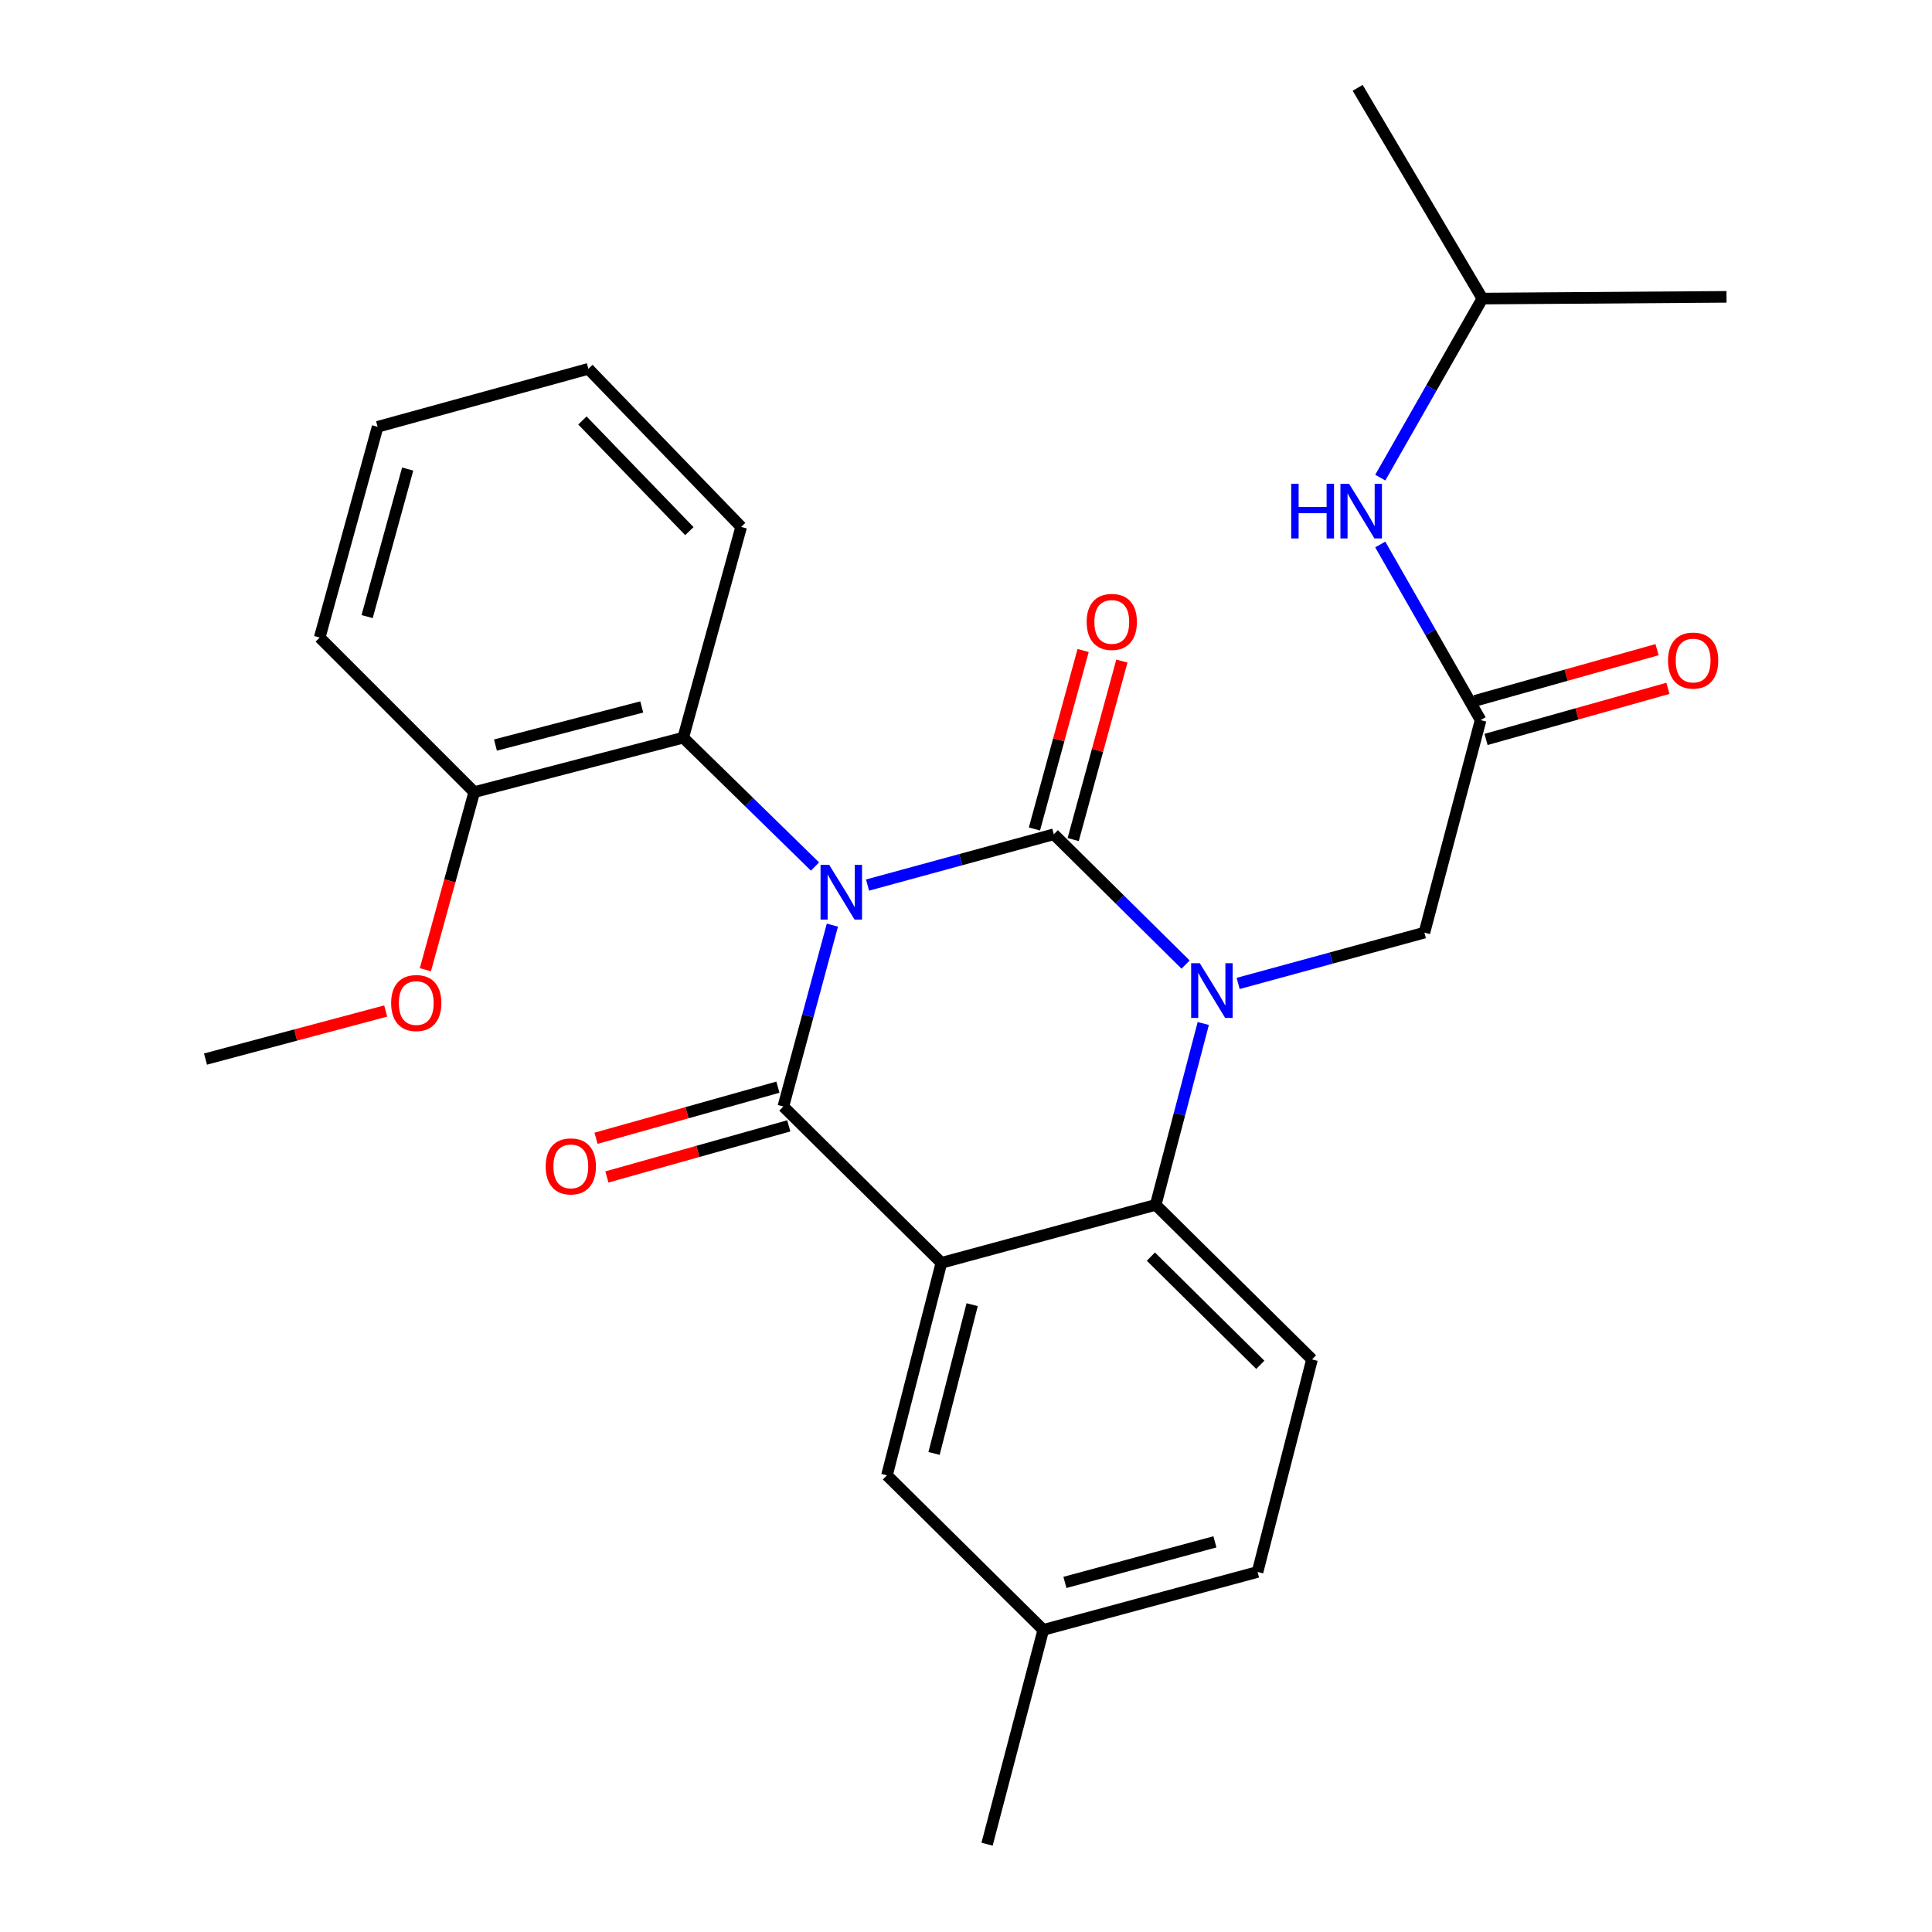 <?xml version='1.0' encoding='iso-8859-1'?>
<svg version='1.1' baseProfile='full'
              xmlns='http://www.w3.org/2000/svg'
                      xmlns:rdkit='http://www.rdkit.org/xml'
                      xmlns:xlink='http://www.w3.org/1999/xlink'
                  xml:space='preserve'
width='1000px' height='1000px' viewBox='0 0 1000 1000'>
<!-- END OF HEADER -->
<rect style='opacity:1.0;fill:#FFFFFF;stroke:none' width='1000' height='1000' x='0' y='0'> </rect>
<path class='bond-0' d='M 857.692,336.263 L 810.619,349.488' style='fill:none;fill-rule:evenodd;stroke:#FF0000;stroke-width:6px;stroke-linecap:butt;stroke-linejoin:miter;stroke-opacity:1' />
<path class='bond-0' d='M 810.619,349.488 L 763.546,362.714' style='fill:none;fill-rule:evenodd;stroke:#000000;stroke-width:6px;stroke-linecap:butt;stroke-linejoin:miter;stroke-opacity:1' />
<path class='bond-0' d='M 863.318,356.284 L 816.245,369.51' style='fill:none;fill-rule:evenodd;stroke:#FF0000;stroke-width:6px;stroke-linecap:butt;stroke-linejoin:miter;stroke-opacity:1' />
<path class='bond-0' d='M 816.245,369.51 L 769.171,382.735' style='fill:none;fill-rule:evenodd;stroke:#000000;stroke-width:6px;stroke-linecap:butt;stroke-linejoin:miter;stroke-opacity:1' />
<path class='bond-1' d='M 766.359,372.724 L 740.388,327.273' style='fill:none;fill-rule:evenodd;stroke:#000000;stroke-width:6px;stroke-linecap:butt;stroke-linejoin:miter;stroke-opacity:1' />
<path class='bond-1' d='M 740.388,327.273 L 714.417,281.822' style='fill:none;fill-rule:evenodd;stroke:#0000FF;stroke-width:6px;stroke-linecap:butt;stroke-linejoin:miter;stroke-opacity:1' />
<path class='bond-2' d='M 766.359,372.724 L 737.267,482.727' style='fill:none;fill-rule:evenodd;stroke:#000000;stroke-width:6px;stroke-linecap:butt;stroke-linejoin:miter;stroke-opacity:1' />
<path class='bond-3' d='M 767.272,154.545 L 740.849,200.883' style='fill:none;fill-rule:evenodd;stroke:#000000;stroke-width:6px;stroke-linecap:butt;stroke-linejoin:miter;stroke-opacity:1' />
<path class='bond-3' d='M 740.849,200.883 L 714.426,247.222' style='fill:none;fill-rule:evenodd;stroke:#0000FF;stroke-width:6px;stroke-linecap:butt;stroke-linejoin:miter;stroke-opacity:1' />
<path class='bond-4' d='M 767.272,154.545 L 702.721,45.455' style='fill:none;fill-rule:evenodd;stroke:#000000;stroke-width:6px;stroke-linecap:butt;stroke-linejoin:miter;stroke-opacity:1' />
<path class='bond-5' d='M 767.272,154.545 L 893.634,153.643' style='fill:none;fill-rule:evenodd;stroke:#000000;stroke-width:6px;stroke-linecap:butt;stroke-linejoin:miter;stroke-opacity:1' />
<path class='bond-6' d='M 613.659,499.267 L 579.555,465.544' style='fill:none;fill-rule:evenodd;stroke:#0000FF;stroke-width:6px;stroke-linecap:butt;stroke-linejoin:miter;stroke-opacity:1' />
<path class='bond-6' d='M 579.555,465.544 L 545.452,431.822' style='fill:none;fill-rule:evenodd;stroke:#000000;stroke-width:6px;stroke-linecap:butt;stroke-linejoin:miter;stroke-opacity:1' />
<path class='bond-7' d='M 640.866,509.025 L 689.066,495.876' style='fill:none;fill-rule:evenodd;stroke:#0000FF;stroke-width:6px;stroke-linecap:butt;stroke-linejoin:miter;stroke-opacity:1' />
<path class='bond-7' d='M 689.066,495.876 L 737.267,482.727' style='fill:none;fill-rule:evenodd;stroke:#000000;stroke-width:6px;stroke-linecap:butt;stroke-linejoin:miter;stroke-opacity:1' />
<path class='bond-8' d='M 622.809,529.759 L 610.496,576.697' style='fill:none;fill-rule:evenodd;stroke:#0000FF;stroke-width:6px;stroke-linecap:butt;stroke-linejoin:miter;stroke-opacity:1' />
<path class='bond-8' d='M 610.496,576.697 L 598.183,623.636' style='fill:none;fill-rule:evenodd;stroke:#000000;stroke-width:6px;stroke-linecap:butt;stroke-linejoin:miter;stroke-opacity:1' />
<path class='bond-9' d='M 539.999,843.63 L 650.903,813.637' style='fill:none;fill-rule:evenodd;stroke:#000000;stroke-width:6px;stroke-linecap:butt;stroke-linejoin:miter;stroke-opacity:1' />
<path class='bond-9' d='M 551.205,819.056 L 628.838,798.06' style='fill:none;fill-rule:evenodd;stroke:#000000;stroke-width:6px;stroke-linecap:butt;stroke-linejoin:miter;stroke-opacity:1' />
<path class='bond-10' d='M 539.999,843.63 L 459.088,763.632' style='fill:none;fill-rule:evenodd;stroke:#000000;stroke-width:6px;stroke-linecap:butt;stroke-linejoin:miter;stroke-opacity:1' />
<path class='bond-11' d='M 539.999,843.63 L 510.907,954.545' style='fill:none;fill-rule:evenodd;stroke:#000000;stroke-width:6px;stroke-linecap:butt;stroke-linejoin:miter;stroke-opacity:1' />
<path class='bond-12' d='M 650.903,813.637 L 679.094,703.634' style='fill:none;fill-rule:evenodd;stroke:#000000;stroke-width:6px;stroke-linecap:butt;stroke-linejoin:miter;stroke-opacity:1' />
<path class='bond-13' d='M 679.094,703.634 L 598.183,623.636' style='fill:none;fill-rule:evenodd;stroke:#000000;stroke-width:6px;stroke-linecap:butt;stroke-linejoin:miter;stroke-opacity:1' />
<path class='bond-13' d='M 652.335,706.423 L 595.698,650.424' style='fill:none;fill-rule:evenodd;stroke:#000000;stroke-width:6px;stroke-linecap:butt;stroke-linejoin:miter;stroke-opacity:1' />
<path class='bond-14' d='M 459.088,763.632 L 487.268,653.641' style='fill:none;fill-rule:evenodd;stroke:#000000;stroke-width:6px;stroke-linecap:butt;stroke-linejoin:miter;stroke-opacity:1' />
<path class='bond-14' d='M 483.461,752.295 L 503.187,675.301' style='fill:none;fill-rule:evenodd;stroke:#000000;stroke-width:6px;stroke-linecap:butt;stroke-linejoin:miter;stroke-opacity:1' />
<path class='bond-15' d='M 487.268,653.641 L 598.183,623.636' style='fill:none;fill-rule:evenodd;stroke:#000000;stroke-width:6px;stroke-linecap:butt;stroke-linejoin:miter;stroke-opacity:1' />
<path class='bond-16' d='M 487.268,653.641 L 405.456,572.731' style='fill:none;fill-rule:evenodd;stroke:#000000;stroke-width:6px;stroke-linecap:butt;stroke-linejoin:miter;stroke-opacity:1' />
<path class='bond-17' d='M 545.452,431.822 L 497.246,444.966' style='fill:none;fill-rule:evenodd;stroke:#000000;stroke-width:6px;stroke-linecap:butt;stroke-linejoin:miter;stroke-opacity:1' />
<path class='bond-17' d='M 497.246,444.966 L 449.04,458.109' style='fill:none;fill-rule:evenodd;stroke:#0000FF;stroke-width:6px;stroke-linecap:butt;stroke-linejoin:miter;stroke-opacity:1' />
<path class='bond-18' d='M 555.484,434.558 L 568.085,388.362' style='fill:none;fill-rule:evenodd;stroke:#000000;stroke-width:6px;stroke-linecap:butt;stroke-linejoin:miter;stroke-opacity:1' />
<path class='bond-18' d='M 568.085,388.362 L 580.685,342.166' style='fill:none;fill-rule:evenodd;stroke:#FF0000;stroke-width:6px;stroke-linecap:butt;stroke-linejoin:miter;stroke-opacity:1' />
<path class='bond-18' d='M 535.42,429.085 L 548.021,382.889' style='fill:none;fill-rule:evenodd;stroke:#000000;stroke-width:6px;stroke-linecap:butt;stroke-linejoin:miter;stroke-opacity:1' />
<path class='bond-18' d='M 548.021,382.889 L 560.622,336.693' style='fill:none;fill-rule:evenodd;stroke:#FF0000;stroke-width:6px;stroke-linecap:butt;stroke-linejoin:miter;stroke-opacity:1' />
<path class='bond-19' d='M 421.849,448.516 L 387.743,415.167' style='fill:none;fill-rule:evenodd;stroke:#0000FF;stroke-width:6px;stroke-linecap:butt;stroke-linejoin:miter;stroke-opacity:1' />
<path class='bond-19' d='M 387.743,415.167 L 353.638,381.817' style='fill:none;fill-rule:evenodd;stroke:#000000;stroke-width:6px;stroke-linecap:butt;stroke-linejoin:miter;stroke-opacity:1' />
<path class='bond-20' d='M 430.844,478.848 L 418.15,525.789' style='fill:none;fill-rule:evenodd;stroke:#0000FF;stroke-width:6px;stroke-linecap:butt;stroke-linejoin:miter;stroke-opacity:1' />
<path class='bond-20' d='M 418.15,525.789 L 405.456,572.731' style='fill:none;fill-rule:evenodd;stroke:#000000;stroke-width:6px;stroke-linecap:butt;stroke-linejoin:miter;stroke-opacity:1' />
<path class='bond-21' d='M 402.644,562.72 L 355.57,575.945' style='fill:none;fill-rule:evenodd;stroke:#000000;stroke-width:6px;stroke-linecap:butt;stroke-linejoin:miter;stroke-opacity:1' />
<path class='bond-21' d='M 355.57,575.945 L 308.497,589.171' style='fill:none;fill-rule:evenodd;stroke:#FF0000;stroke-width:6px;stroke-linecap:butt;stroke-linejoin:miter;stroke-opacity:1' />
<path class='bond-21' d='M 408.269,582.741 L 361.196,595.967' style='fill:none;fill-rule:evenodd;stroke:#000000;stroke-width:6px;stroke-linecap:butt;stroke-linejoin:miter;stroke-opacity:1' />
<path class='bond-21' d='M 361.196,595.967 L 314.123,609.192' style='fill:none;fill-rule:evenodd;stroke:#FF0000;stroke-width:6px;stroke-linecap:butt;stroke-linejoin:miter;stroke-opacity:1' />
<path class='bond-22' d='M 353.638,381.817 L 245.461,409.997' style='fill:none;fill-rule:evenodd;stroke:#000000;stroke-width:6px;stroke-linecap:butt;stroke-linejoin:miter;stroke-opacity:1' />
<path class='bond-22' d='M 332.169,365.919 L 256.445,385.645' style='fill:none;fill-rule:evenodd;stroke:#000000;stroke-width:6px;stroke-linecap:butt;stroke-linejoin:miter;stroke-opacity:1' />
<path class='bond-23' d='M 353.638,381.817 L 383.631,272.727' style='fill:none;fill-rule:evenodd;stroke:#000000;stroke-width:6px;stroke-linecap:butt;stroke-linejoin:miter;stroke-opacity:1' />
<path class='bond-24' d='M 245.461,409.997 L 232.816,455.967' style='fill:none;fill-rule:evenodd;stroke:#000000;stroke-width:6px;stroke-linecap:butt;stroke-linejoin:miter;stroke-opacity:1' />
<path class='bond-24' d='M 232.816,455.967 L 220.172,501.938' style='fill:none;fill-rule:evenodd;stroke:#FF0000;stroke-width:6px;stroke-linecap:butt;stroke-linejoin:miter;stroke-opacity:1' />
<path class='bond-25' d='M 245.461,409.997 L 165.474,329.999' style='fill:none;fill-rule:evenodd;stroke:#000000;stroke-width:6px;stroke-linecap:butt;stroke-linejoin:miter;stroke-opacity:1' />
<path class='bond-26' d='M 199.633,523.306 L 152.999,535.743' style='fill:none;fill-rule:evenodd;stroke:#FF0000;stroke-width:6px;stroke-linecap:butt;stroke-linejoin:miter;stroke-opacity:1' />
<path class='bond-26' d='M 152.999,535.743 L 106.366,548.179' style='fill:none;fill-rule:evenodd;stroke:#000000;stroke-width:6px;stroke-linecap:butt;stroke-linejoin:miter;stroke-opacity:1' />
<path class='bond-27' d='M 383.631,272.727 L 304.546,190.916' style='fill:none;fill-rule:evenodd;stroke:#000000;stroke-width:6px;stroke-linecap:butt;stroke-linejoin:miter;stroke-opacity:1' />
<path class='bond-27' d='M 356.816,274.91 L 301.456,217.641' style='fill:none;fill-rule:evenodd;stroke:#000000;stroke-width:6px;stroke-linecap:butt;stroke-linejoin:miter;stroke-opacity:1' />
<path class='bond-28' d='M 165.474,329.999 L 195.456,220.909' style='fill:none;fill-rule:evenodd;stroke:#000000;stroke-width:6px;stroke-linecap:butt;stroke-linejoin:miter;stroke-opacity:1' />
<path class='bond-28' d='M 190.025,319.147 L 211.012,242.784' style='fill:none;fill-rule:evenodd;stroke:#000000;stroke-width:6px;stroke-linecap:butt;stroke-linejoin:miter;stroke-opacity:1' />
<path class='bond-29' d='M 304.546,190.916 L 195.456,220.909' style='fill:none;fill-rule:evenodd;stroke:#000000;stroke-width:6px;stroke-linecap:butt;stroke-linejoin:miter;stroke-opacity:1' />
<path  class='atom-0' d='M 863.362 341.898
Q 863.362 335.098, 866.722 331.298
Q 870.082 327.498, 876.362 327.498
Q 882.642 327.498, 886.002 331.298
Q 889.362 335.098, 889.362 341.898
Q 889.362 348.778, 885.962 352.698
Q 882.562 356.578, 876.362 356.578
Q 870.122 356.578, 866.722 352.698
Q 863.362 348.818, 863.362 341.898
M 876.362 353.378
Q 880.682 353.378, 883.002 350.498
Q 885.362 347.578, 885.362 341.898
Q 885.362 336.338, 883.002 333.538
Q 880.682 330.698, 876.362 330.698
Q 872.042 330.698, 869.682 333.498
Q 867.362 336.298, 867.362 341.898
Q 867.362 347.618, 869.682 350.498
Q 872.042 353.378, 876.362 353.378
' fill='#FF0000'/>
<path  class='atom-3' d='M 668.327 250.387
L 672.167 250.387
L 672.167 262.427
L 686.647 262.427
L 686.647 250.387
L 690.487 250.387
L 690.487 278.707
L 686.647 278.707
L 686.647 265.627
L 672.167 265.627
L 672.167 278.707
L 668.327 278.707
L 668.327 250.387
' fill='#0000FF'/>
<path  class='atom-3' d='M 698.287 250.387
L 707.567 265.387
Q 708.487 266.867, 709.967 269.547
Q 711.447 272.227, 711.527 272.387
L 711.527 250.387
L 715.287 250.387
L 715.287 278.707
L 711.407 278.707
L 701.447 262.307
Q 700.287 260.387, 699.047 258.187
Q 697.847 255.987, 697.487 255.307
L 697.487 278.707
L 693.807 278.707
L 693.807 250.387
L 698.287 250.387
' fill='#0000FF'/>
<path  class='atom-5' d='M 621.016 498.572
L 630.296 513.572
Q 631.216 515.052, 632.696 517.732
Q 634.176 520.412, 634.256 520.572
L 634.256 498.572
L 638.016 498.572
L 638.016 526.892
L 634.136 526.892
L 624.176 510.492
Q 623.016 508.572, 621.776 506.372
Q 620.576 504.172, 620.216 503.492
L 620.216 526.892
L 616.536 526.892
L 616.536 498.572
L 621.016 498.572
' fill='#0000FF'/>
<path  class='atom-14' d='M 429.19 447.655
L 438.47 462.655
Q 439.39 464.135, 440.87 466.815
Q 442.35 469.495, 442.43 469.655
L 442.43 447.655
L 446.19 447.655
L 446.19 475.975
L 442.31 475.975
L 432.35 459.575
Q 431.19 457.655, 429.95 455.455
Q 428.75 453.255, 428.39 452.575
L 428.39 475.975
L 424.71 475.975
L 424.71 447.655
L 429.19 447.655
' fill='#0000FF'/>
<path  class='atom-16' d='M 282.453 603.717
Q 282.453 596.917, 285.813 593.117
Q 289.173 589.317, 295.453 589.317
Q 301.733 589.317, 305.093 593.117
Q 308.453 596.917, 308.453 603.717
Q 308.453 610.597, 305.053 614.517
Q 301.653 618.397, 295.453 618.397
Q 289.213 618.397, 285.813 614.517
Q 282.453 610.637, 282.453 603.717
M 295.453 615.197
Q 299.773 615.197, 302.093 612.317
Q 304.453 609.397, 304.453 603.717
Q 304.453 598.157, 302.093 595.357
Q 299.773 592.517, 295.453 592.517
Q 291.133 592.517, 288.773 595.317
Q 286.453 598.117, 286.453 603.717
Q 286.453 609.437, 288.773 612.317
Q 291.133 615.197, 295.453 615.197
' fill='#FF0000'/>
<path  class='atom-17' d='M 562.457 321.899
Q 562.457 315.099, 565.817 311.299
Q 569.177 307.499, 575.457 307.499
Q 581.737 307.499, 585.097 311.299
Q 588.457 315.099, 588.457 321.899
Q 588.457 328.779, 585.057 332.699
Q 581.657 336.579, 575.457 336.579
Q 569.217 336.579, 565.817 332.699
Q 562.457 328.819, 562.457 321.899
M 575.457 333.379
Q 579.777 333.379, 582.097 330.499
Q 584.457 327.579, 584.457 321.899
Q 584.457 316.339, 582.097 313.539
Q 579.777 310.699, 575.457 310.699
Q 571.137 310.699, 568.777 313.499
Q 566.457 316.299, 566.457 321.899
Q 566.457 327.619, 568.777 330.499
Q 571.137 333.379, 575.457 333.379
' fill='#FF0000'/>
<path  class='atom-21' d='M 202.456 519.167
Q 202.456 512.367, 205.816 508.567
Q 209.176 504.767, 215.456 504.767
Q 221.736 504.767, 225.096 508.567
Q 228.456 512.367, 228.456 519.167
Q 228.456 526.047, 225.056 529.967
Q 221.656 533.847, 215.456 533.847
Q 209.216 533.847, 205.816 529.967
Q 202.456 526.087, 202.456 519.167
M 215.456 530.647
Q 219.776 530.647, 222.096 527.767
Q 224.456 524.847, 224.456 519.167
Q 224.456 513.607, 222.096 510.807
Q 219.776 507.967, 215.456 507.967
Q 211.136 507.967, 208.776 510.767
Q 206.456 513.567, 206.456 519.167
Q 206.456 524.887, 208.776 527.767
Q 211.136 530.647, 215.456 530.647
' fill='#FF0000'/>
</svg>
